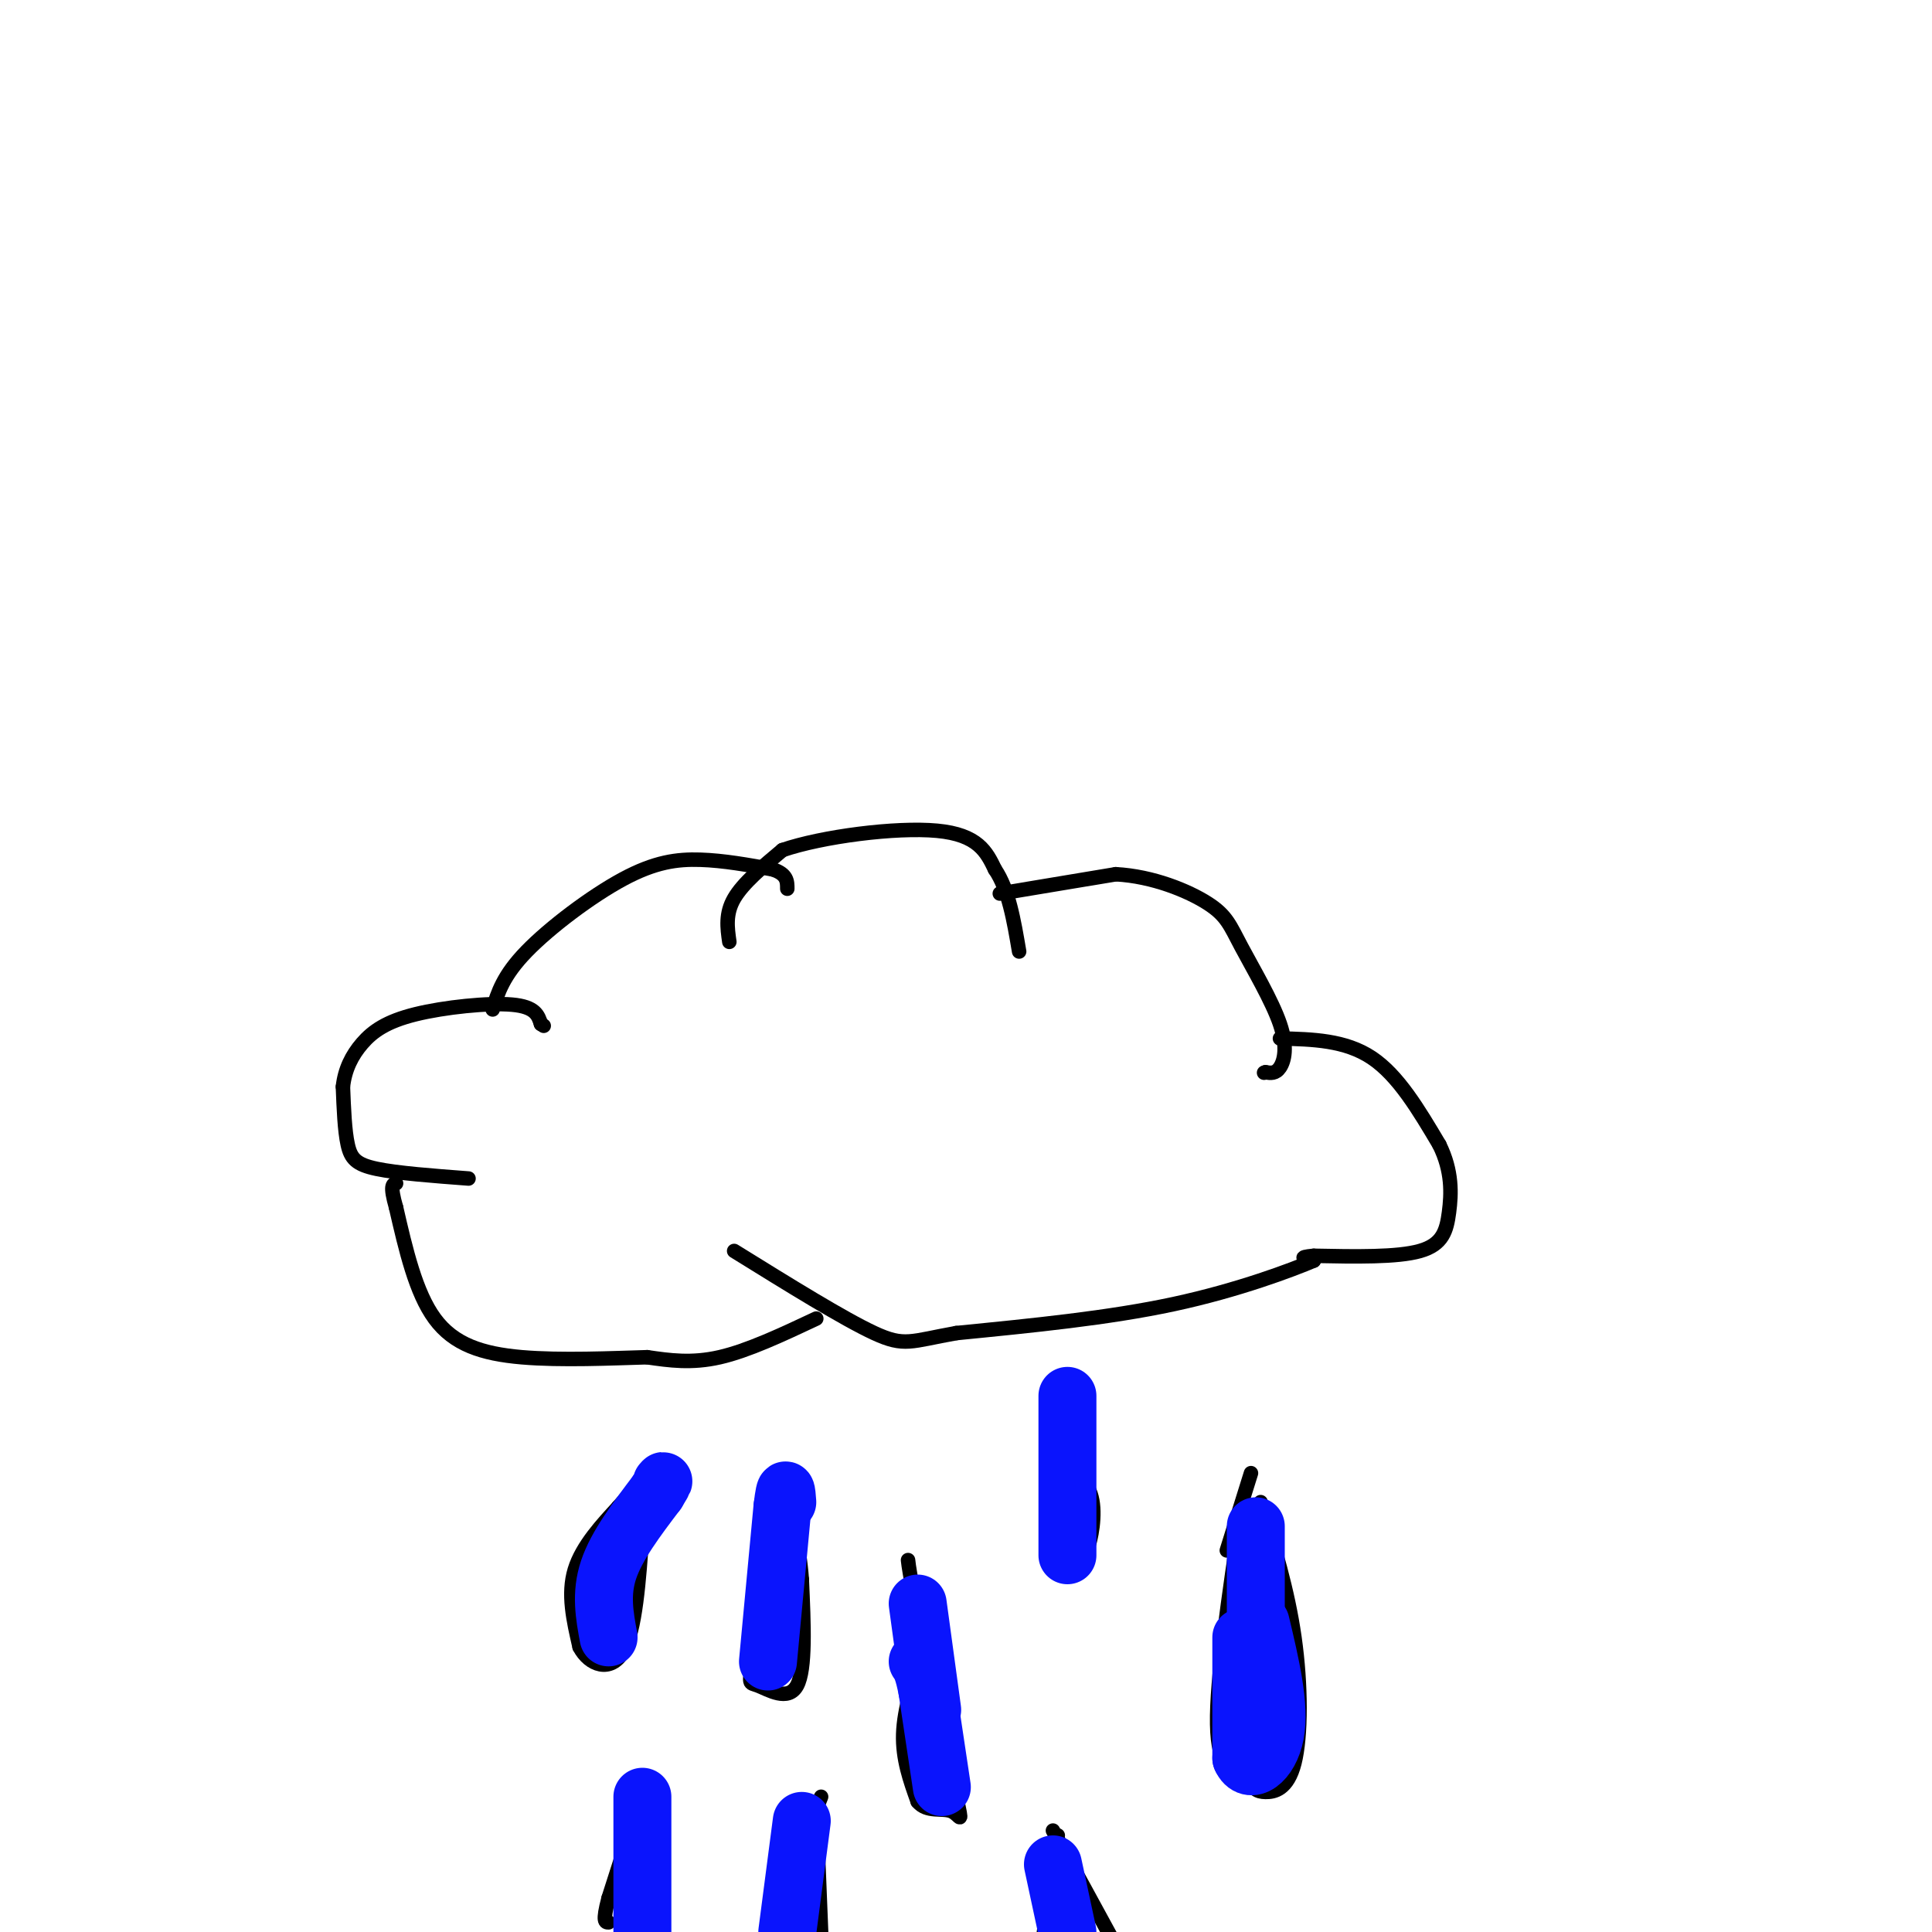<svg viewBox='0 0 400 400' version='1.1' xmlns='http://www.w3.org/2000/svg' xmlns:xlink='http://www.w3.org/1999/xlink'><g fill='none' stroke='#000000' stroke-width='3' stroke-linecap='round' stroke-linejoin='round'><path d='M151,195c-0.417,-2.917 -0.833,-5.833 1,-9c1.833,-3.167 5.917,-6.583 10,-10'/><path d='M162,176c8.133,-2.800 23.467,-4.800 32,-4c8.533,0.800 10.267,4.400 12,8'/><path d='M206,180c2.833,4.167 3.917,10.583 5,17'/><path d='M207,185c0.000,0.000 24.000,-4.000 24,-4'/><path d='M231,181c7.719,0.416 15.016,3.457 19,6c3.984,2.543 4.656,4.589 7,9c2.344,4.411 6.362,11.188 8,16c1.638,4.812 0.897,7.661 0,9c-0.897,1.339 -1.948,1.170 -3,1'/><path d='M262,222c-0.500,0.167 -0.250,0.083 0,0'/><path d='M265,215c6.750,0.167 13.500,0.333 19,4c5.500,3.667 9.750,10.833 14,18'/><path d='M298,237c2.714,5.488 2.500,10.208 2,14c-0.500,3.792 -1.286,6.655 -6,8c-4.714,1.345 -13.357,1.173 -22,1'/><path d='M272,260c-3.667,0.333 -1.833,0.667 0,1'/><path d='M272,261c-4.444,1.889 -15.556,6.111 -29,9c-13.444,2.889 -29.222,4.444 -45,6'/><path d='M198,276c-9.489,1.689 -10.711,2.911 -17,0c-6.289,-2.911 -17.644,-9.956 -29,-17'/><path d='M169,273c-7.083,3.333 -14.167,6.667 -20,8c-5.833,1.333 -10.417,0.667 -15,0'/><path d='M134,281c-7.226,0.202 -17.792,0.708 -26,0c-8.208,-0.708 -14.060,-2.631 -18,-8c-3.940,-5.369 -5.970,-14.185 -8,-23'/><path d='M82,250c-1.333,-4.667 -0.667,-4.833 0,-5'/><path d='M97,244c-7.378,-0.556 -14.756,-1.111 -19,-2c-4.244,-0.889 -5.356,-2.111 -6,-5c-0.644,-2.889 -0.822,-7.444 -1,-12'/><path d='M71,225c0.384,-3.576 1.845,-6.515 4,-9c2.155,-2.485 5.003,-4.515 11,-6c5.997,-1.485 15.142,-2.424 20,-2c4.858,0.424 5.429,2.212 6,4'/><path d='M112,212c1.000,0.667 0.500,0.333 0,0'/><path d='M102,209c1.083,-3.506 2.167,-7.012 7,-12c4.833,-4.988 13.417,-11.458 20,-15c6.583,-3.542 11.167,-4.155 16,-4c4.833,0.155 9.917,1.077 15,2'/><path d='M160,180c3.000,1.000 3.000,2.500 3,4'/><path d='M135,304c0.000,0.000 -7.000,8.000 -7,8'/><path d='M128,312c-3.133,3.422 -7.467,7.978 -9,13c-1.533,5.022 -0.267,10.511 1,16'/><path d='M120,341c1.978,3.822 6.422,5.378 9,1c2.578,-4.378 3.289,-14.689 4,-25'/><path d='M133,317c1.333,-5.833 2.667,-7.917 4,-10'/><path d='M161,310c0.000,0.000 -5.000,33.000 -5,33'/><path d='M156,343c-1.012,6.202 -1.042,5.208 1,6c2.042,0.792 6.155,3.369 8,0c1.845,-3.369 1.423,-12.685 1,-22'/><path d='M166,327c-0.500,-7.167 -2.250,-14.083 -4,-21'/><path d='M191,342c-1.917,5.917 -3.833,11.833 -4,17c-0.167,5.167 1.417,9.583 3,14'/><path d='M190,373c1.893,2.345 5.125,1.208 7,2c1.875,0.792 2.393,3.512 1,-3c-1.393,-6.512 -4.696,-22.256 -8,-38'/><path d='M190,334c-1.667,-8.167 -1.833,-9.583 -2,-11'/><path d='M221,299c-1.583,6.667 -3.167,13.333 -3,17c0.167,3.667 2.083,4.333 4,5'/><path d='M222,321c1.161,1.341 2.064,2.195 3,0c0.936,-2.195 1.906,-7.437 1,-11c-0.906,-3.563 -3.687,-5.447 -5,-9c-1.313,-3.553 -1.156,-8.777 -1,-14'/><path d='M220,287c-0.167,-2.333 -0.083,-1.167 0,0'/><path d='M257,313c-2.583,17.417 -5.167,34.833 -5,44c0.167,9.167 3.083,10.083 6,11'/><path d='M258,368c1.493,2.419 2.225,2.968 4,3c1.775,0.032 4.593,-0.453 6,-6c1.407,-5.547 1.402,-16.156 0,-26c-1.402,-9.844 -4.201,-18.922 -7,-28'/><path d='M134,368c0.000,0.000 -8.000,25.000 -8,25'/><path d='M126,393c-1.333,5.000 -0.667,5.000 0,5'/><path d='M132,370c0.000,0.000 5.000,30.000 5,30'/><path d='M219,380c0.000,0.000 -3.000,21.000 -3,21'/><path d='M218,379c0.000,0.000 12.000,22.000 12,22'/><path d='M170,372c0.000,0.000 -11.000,28.000 -11,28'/><path d='M169,375c0.000,0.000 1.000,25.000 1,25'/><path d='M259,305c0.000,0.000 -5.000,16.000 -5,16'/></g>
<g fill='none' stroke='#0A14FD' stroke-width='12' stroke-linecap='round' stroke-linejoin='round'><path d='M260,316c0.000,0.000 0.000,23.000 0,23'/><path d='M260,339c0.167,6.667 0.583,11.833 1,17'/><path d='M261,356c0.167,3.000 0.083,2.000 0,1'/><path d='M195,370c0.000,0.000 -3.000,-20.000 -3,-20'/><path d='M192,350c-0.833,-4.333 -1.417,-5.167 -2,-6'/><path d='M159,344c0.000,0.000 3.000,-32.000 3,-32'/><path d='M162,312c0.667,-5.500 0.833,-3.250 1,-1'/><path d='M126,339c-0.833,-4.500 -1.667,-9.000 0,-14c1.667,-5.000 5.833,-10.500 10,-16'/><path d='M136,309c1.833,-3.000 1.417,-2.500 1,-2'/><path d='M133,372c0.000,0.000 0.000,28.000 0,28'/><path d='M166,377c0.000,0.000 -3.000,23.000 -3,23'/><path d='M218,386c0.000,0.000 3.000,14.000 3,14'/><path d='M221,289c0.000,0.000 0.000,33.000 0,33'/><path d='M190,332c0.000,0.000 3.000,22.000 3,22'/><path d='M257,339c0.000,0.000 0.000,25.000 0,25'/><path d='M257,364c1.689,3.800 5.911,0.800 7,-5c1.089,-5.800 -0.956,-14.400 -3,-23'/></g>
</svg>
